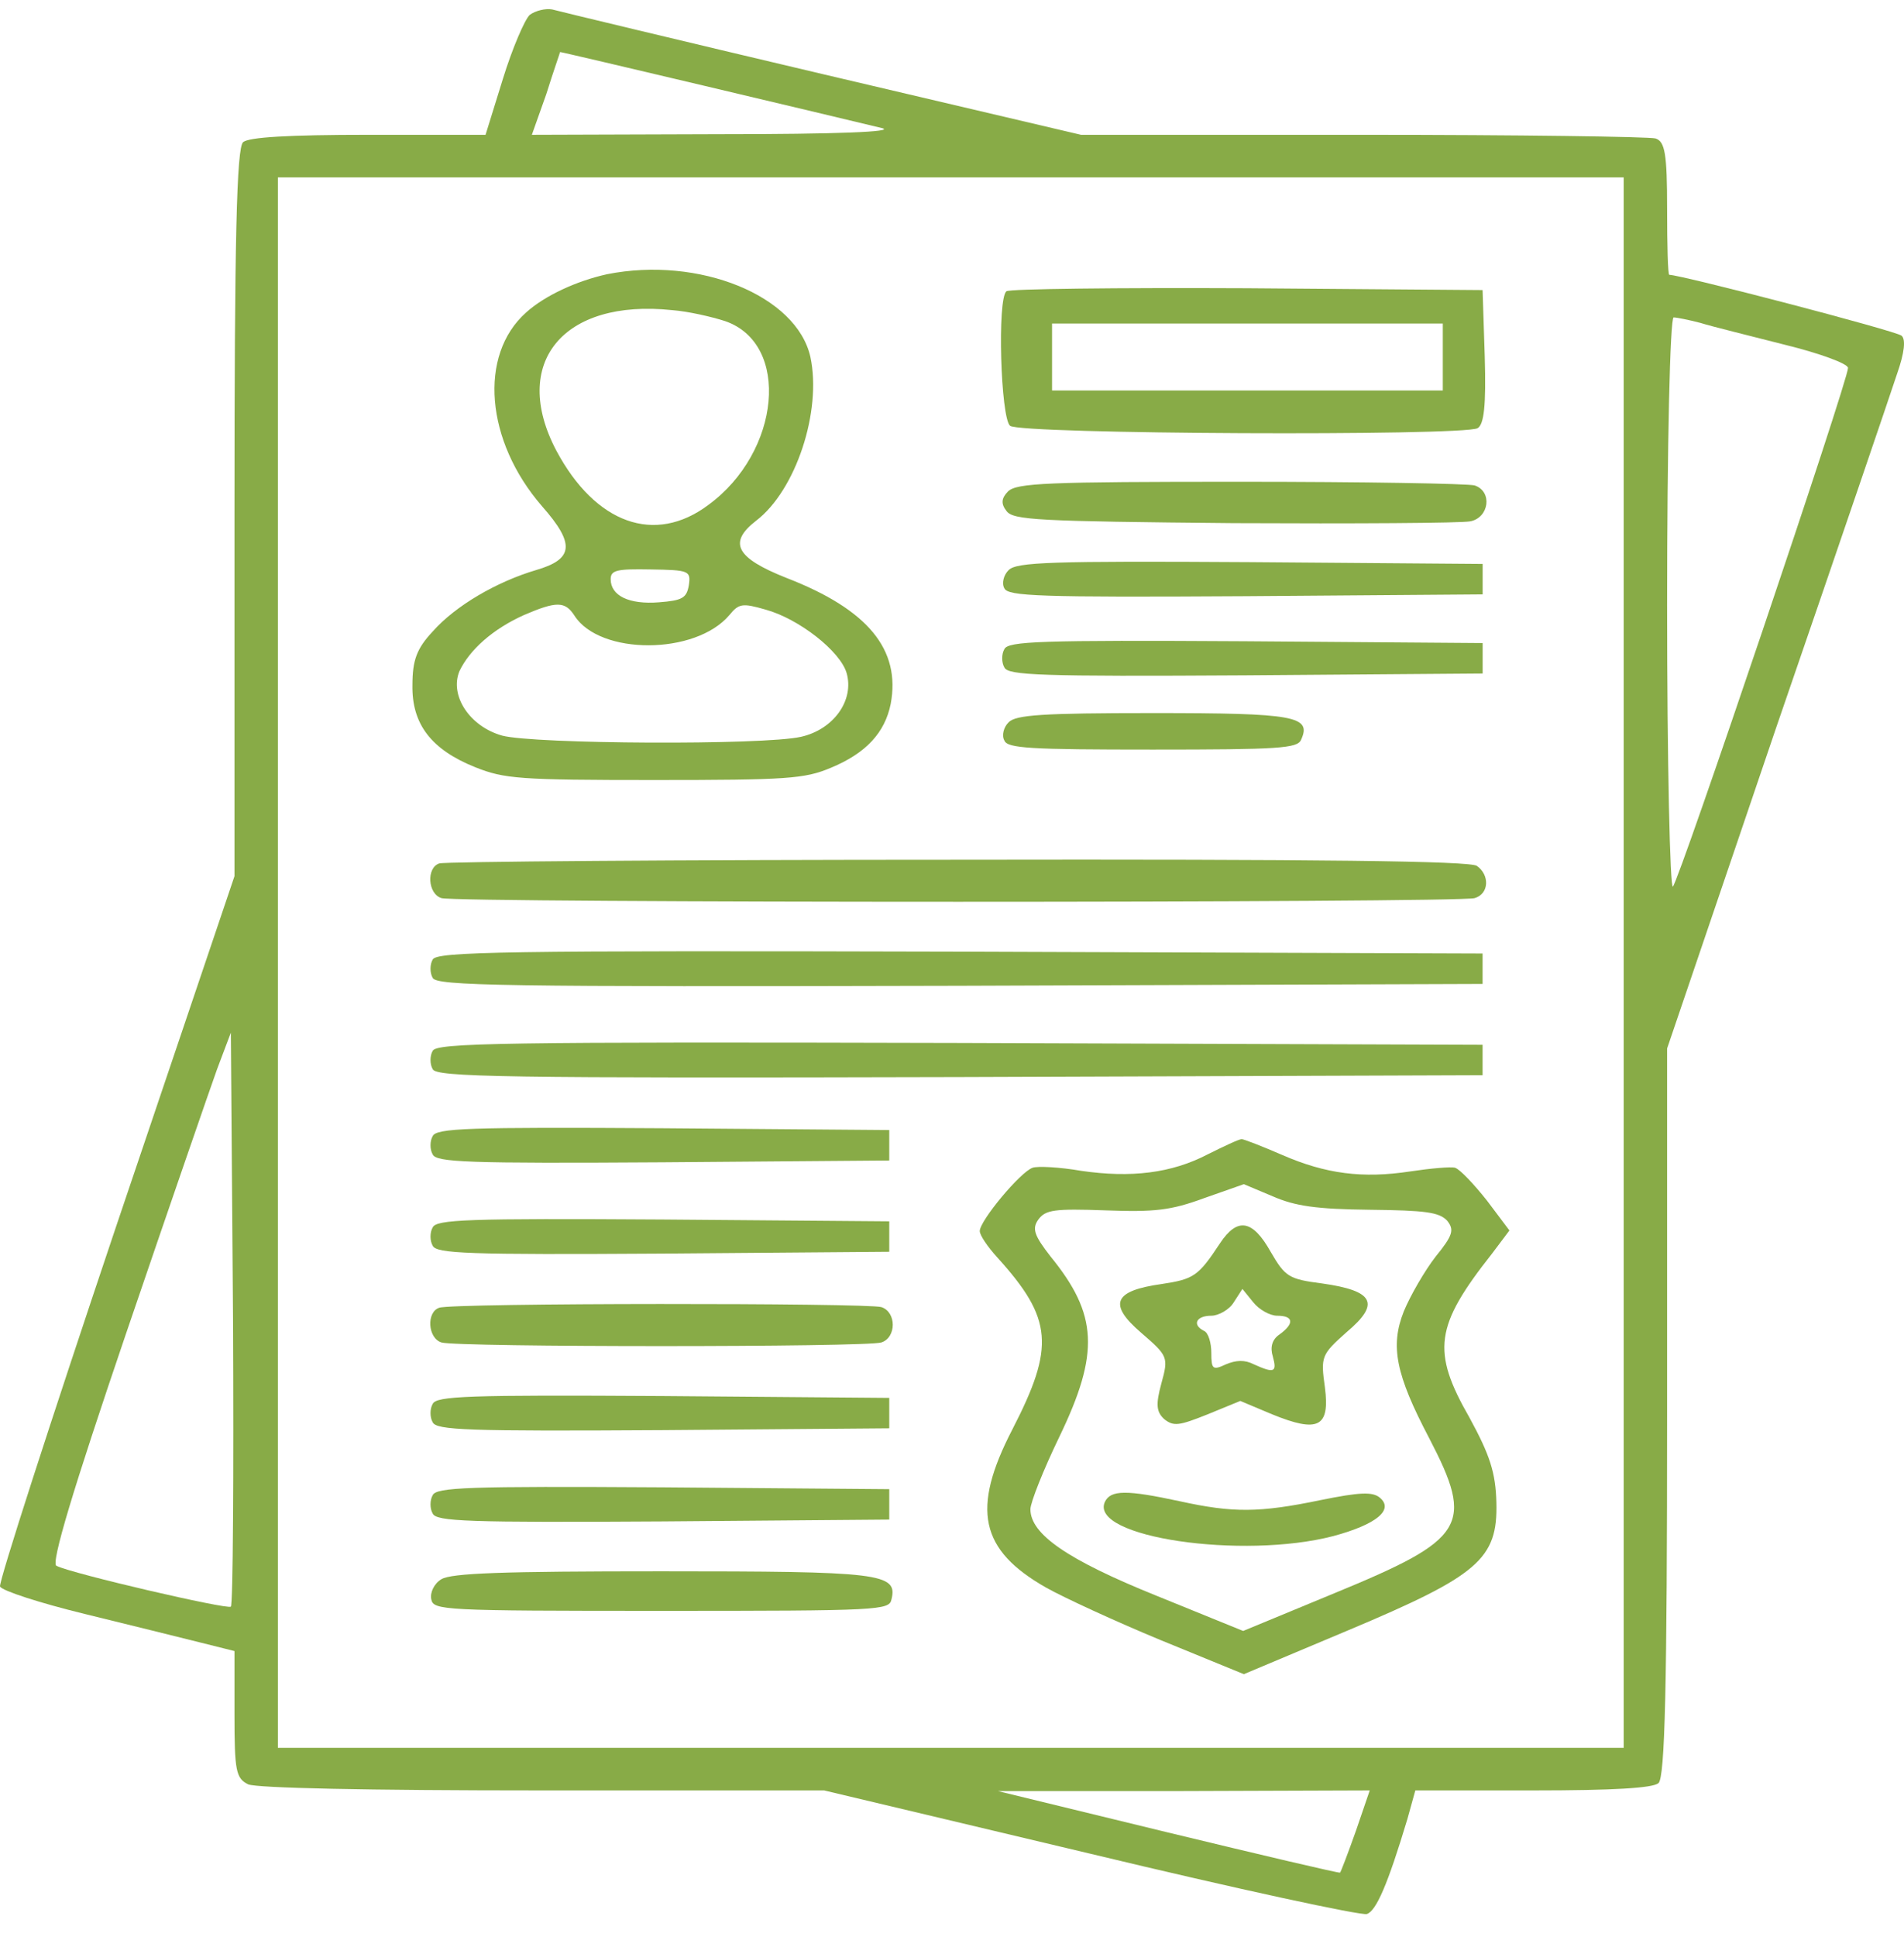 <svg xmlns="http://www.w3.org/2000/svg" width="60" height="61" viewBox="0 0 60 61" fill="none"><path d="M16.692 0.47C16.532 0.623 16.144 1.524 15.848 2.483L15.301 4.246H11.63C9.053 4.246 7.845 4.323 7.662 4.476C7.457 4.649 7.389 7.505 7.389 16.152V27.597L3.649 38.659C1.597 44.755 -0.045 49.836 0.001 49.97C0.069 50.104 1.255 50.488 2.669 50.833C4.082 51.178 5.701 51.581 6.317 51.734L7.389 52.002V53.996C7.389 55.779 7.434 56.009 7.822 56.201C8.118 56.316 11.47 56.392 17.125 56.392H25.972L34.363 58.386C38.991 59.498 42.913 60.342 43.073 60.284C43.369 60.188 43.734 59.345 44.35 57.294L44.6 56.392H48.294C50.871 56.392 52.079 56.316 52.262 56.163C52.467 55.99 52.535 53.133 52.535 44.468V33.023L55.978 22.9C57.894 17.34 59.604 12.318 59.786 11.761C60.014 11.11 60.06 10.688 59.923 10.573C59.741 10.419 52.969 8.656 52.604 8.656C52.558 8.656 52.535 7.716 52.535 6.566C52.535 4.841 52.467 4.457 52.171 4.361C51.965 4.304 47.816 4.246 42.936 4.246H34.066L25.903 2.329C21.434 1.275 17.604 0.354 17.398 0.297C17.193 0.259 16.874 0.335 16.692 0.47ZM27.796 4.035C28.229 4.15 26.428 4.227 22.62 4.227L16.76 4.246L17.216 2.962C17.444 2.233 17.649 1.658 17.649 1.639C17.649 1.62 26.291 3.671 27.796 4.035ZM51.167 30.319V55.05H29.962H8.757V30.319V5.588H29.962H51.167V30.319ZM53.584 10.17C53.949 10.285 55.135 10.573 56.252 10.86C57.346 11.129 58.236 11.455 58.236 11.589C58.236 11.992 52.923 27.712 52.718 27.923C52.627 28.019 52.535 24.031 52.535 19.047C52.535 14.062 52.627 9.998 52.741 9.998C52.832 9.998 53.219 10.074 53.584 10.17ZM7.275 50.603C7.161 50.699 2.281 49.568 1.779 49.318C1.597 49.242 2.304 46.903 3.968 42.014C5.314 38.065 6.613 34.307 6.841 33.674L7.275 32.524L7.343 41.516C7.366 46.462 7.343 50.545 7.275 50.603ZM42.731 57.658C42.48 58.367 42.252 58.962 42.229 58.981C42.184 59 39.744 58.425 36.802 57.715L31.444 56.412H37.304L43.164 56.392L42.731 57.658Z" fill="#88AB47"></path><path d="M19.13 8.637C18.173 8.848 17.169 9.308 16.576 9.845C15.072 11.187 15.3 13.89 17.078 15.941C18.127 17.13 18.081 17.609 16.896 17.954C15.665 18.319 14.365 19.066 13.635 19.89C13.133 20.427 12.997 20.792 12.997 21.578C12.974 22.805 13.589 23.61 14.98 24.166C15.893 24.53 16.371 24.568 20.612 24.568C24.808 24.568 25.355 24.53 26.176 24.185C27.293 23.725 27.886 23.073 28.068 22.172C28.388 20.466 27.362 19.2 24.785 18.203C23.189 17.571 22.938 17.091 23.827 16.401C25.081 15.443 25.902 12.95 25.538 11.244C25.104 9.308 22.026 8.062 19.13 8.637ZM22.847 10.113C24.922 10.822 24.603 14.235 22.323 15.903C20.635 17.168 18.765 16.497 17.534 14.197C16.075 11.436 17.739 9.404 21.182 9.768C21.684 9.806 22.436 9.979 22.847 10.113ZM21.707 18.433C21.638 18.836 21.502 18.913 20.772 18.97C19.814 19.047 19.244 18.759 19.244 18.242C19.244 17.954 19.45 17.916 20.498 17.935C21.707 17.954 21.775 17.973 21.707 18.433ZM18.104 19.392C18.902 20.638 21.912 20.638 22.984 19.373C23.28 19.009 23.394 18.989 24.124 19.2C25.173 19.488 26.472 20.504 26.678 21.194C26.928 22.057 26.267 22.977 25.241 23.207C24.055 23.476 16.827 23.437 15.824 23.169C14.798 22.881 14.16 21.904 14.479 21.137C14.798 20.466 15.528 19.814 16.508 19.373C17.534 18.932 17.808 18.932 18.104 19.392Z" fill="#88AB47"></path><path d="M31.716 9.174C31.42 9.404 31.534 13.162 31.83 13.411C32.15 13.679 46.058 13.737 46.56 13.488C46.765 13.373 46.834 12.778 46.788 11.225L46.72 9.136L39.286 9.078C35.205 9.059 31.808 9.097 31.716 9.174ZM45.466 11.244V12.299H39.309H33.153V11.244V10.19H39.309H45.466V11.244Z" fill="#88AB47"></path><path d="M31.763 15.48C31.558 15.691 31.535 15.864 31.717 16.094C31.923 16.381 32.698 16.42 38.877 16.477C42.685 16.496 46.037 16.477 46.333 16.42C46.926 16.305 47.04 15.48 46.47 15.289C46.265 15.231 42.959 15.174 39.082 15.174C32.971 15.174 32.037 15.212 31.763 15.48Z" fill="#88AB47"></path><path d="M31.787 17.954C31.627 18.107 31.559 18.376 31.65 18.529C31.764 18.778 32.722 18.817 39.243 18.778L46.722 18.721V18.241V17.762L39.403 17.705C33.109 17.666 32.038 17.705 31.787 17.954Z" fill="#88AB47"></path><path d="M31.65 20.446C31.559 20.599 31.559 20.868 31.65 21.021C31.764 21.27 32.745 21.309 39.243 21.27L46.722 21.213V20.734V20.254L39.243 20.197C32.745 20.159 31.764 20.197 31.65 20.446Z" fill="#88AB47"></path><path d="M31.787 22.747C31.627 22.9 31.559 23.168 31.65 23.322C31.741 23.571 32.471 23.609 36.325 23.609C40.292 23.609 40.885 23.571 40.999 23.303C41.341 22.555 40.816 22.459 36.347 22.459C32.836 22.459 32.015 22.517 31.787 22.747Z" fill="#88AB47"></path><path d="M13.842 27.195C13.432 27.329 13.477 28.153 13.911 28.287C14.367 28.441 46.015 28.441 46.471 28.287C46.927 28.153 46.95 27.559 46.539 27.271C46.311 27.118 41.66 27.06 30.168 27.079C21.344 27.079 13.979 27.137 13.842 27.195Z" fill="#88AB47"></path><path d="M13.635 30.223C13.544 30.377 13.544 30.645 13.635 30.799C13.749 31.048 15.732 31.086 30.234 31.048L46.72 30.99V30.511V30.032L30.234 29.974C15.732 29.936 13.749 29.974 13.635 30.223Z" fill="#88AB47"></path><path d="M13.635 33.098C13.544 33.252 13.544 33.52 13.635 33.674C13.749 33.923 15.732 33.961 30.234 33.923L46.72 33.865V33.386V32.907L30.234 32.849C15.732 32.811 13.749 32.849 13.635 33.098Z" fill="#88AB47"></path><path d="M13.635 35.784C13.544 35.937 13.544 36.206 13.635 36.359C13.749 36.608 14.707 36.647 20.886 36.608L28.023 36.551V36.072V35.592L20.886 35.535C14.707 35.496 13.749 35.535 13.635 35.784Z" fill="#88AB47"></path><path d="M38.057 36.358C36.917 36.952 35.641 37.106 34.067 36.876C33.406 36.761 32.699 36.722 32.539 36.78C32.152 36.914 30.875 38.448 30.875 38.774C30.875 38.908 31.126 39.272 31.422 39.598C33.178 41.534 33.246 42.416 31.901 45.024C30.601 47.535 30.875 48.819 32.973 50.008C33.52 50.315 35.139 51.063 36.575 51.657L39.197 52.73L42.481 51.35C46.585 49.625 47.201 49.107 47.155 47.324C47.132 46.385 46.95 45.829 46.312 44.659C45.103 42.55 45.217 41.764 47.018 39.483L47.566 38.755L46.859 37.815C46.448 37.297 46.015 36.837 45.855 36.78C45.719 36.742 45.08 36.799 44.442 36.895C42.937 37.125 41.774 36.972 40.406 36.377C39.79 36.109 39.197 35.879 39.129 35.879C39.038 35.879 38.559 36.109 38.057 36.358ZM43.165 38.103C44.921 38.122 45.354 38.179 45.605 38.448C45.833 38.735 45.787 38.908 45.24 39.579C44.898 40.02 44.442 40.806 44.237 41.304C43.803 42.397 43.986 43.298 45.035 45.292C46.471 48.053 46.197 48.474 42.048 50.181L39.175 51.369L36.438 50.257C33.634 49.126 32.471 48.321 32.471 47.535C32.471 47.324 32.882 46.289 33.383 45.254C34.66 42.608 34.592 41.4 33.109 39.579C32.585 38.908 32.517 38.697 32.722 38.409C32.95 38.103 33.224 38.064 34.842 38.122C36.393 38.179 36.895 38.122 37.943 37.738L39.197 37.297L40.11 37.681C40.816 37.988 41.478 38.084 43.165 38.103Z" fill="#88AB47"></path><path d="M38.446 39.158C37.761 40.194 37.625 40.289 36.599 40.443C35.094 40.654 34.911 41.075 35.96 41.976C36.804 42.705 36.827 42.743 36.599 43.568C36.416 44.239 36.439 44.469 36.69 44.699C36.986 44.929 37.146 44.91 38.058 44.545L39.084 44.124L40.087 44.545C41.546 45.14 41.911 44.948 41.752 43.702C41.615 42.724 41.638 42.667 42.436 41.957C43.507 41.056 43.302 40.654 41.66 40.423C40.612 40.289 40.498 40.213 40.042 39.427C39.471 38.41 38.993 38.334 38.446 39.158ZM40.247 41.44C40.771 41.44 40.794 41.689 40.315 42.034C40.087 42.187 40.019 42.437 40.11 42.724C40.247 43.222 40.156 43.261 39.517 42.973C39.221 42.82 38.947 42.839 38.628 42.973C38.217 43.165 38.172 43.127 38.172 42.609C38.172 42.302 38.081 41.976 37.944 41.919C37.556 41.727 37.693 41.44 38.172 41.44C38.4 41.44 38.742 41.248 38.879 41.018L39.152 40.596L39.494 41.018C39.677 41.248 40.019 41.44 40.247 41.44Z" fill="#88AB47"></path><path d="M34.817 47.305C34.316 48.417 39.15 49.127 42.023 48.379C43.368 48.015 43.938 47.554 43.482 47.171C43.254 46.979 42.843 46.998 41.612 47.248C39.674 47.65 38.853 47.65 37.189 47.286C35.502 46.922 35 46.922 34.817 47.305Z" fill="#88AB47"></path><path d="M13.635 38.659C13.544 38.812 13.544 39.081 13.635 39.234C13.749 39.483 14.707 39.522 20.886 39.483L28.023 39.426V38.947V38.467L20.886 38.41C14.707 38.371 13.749 38.41 13.635 38.659Z" fill="#88AB47"></path><path d="M13.842 41.189C13.432 41.323 13.477 42.147 13.911 42.282C14.367 42.435 27.318 42.435 27.774 42.282C28.253 42.128 28.253 41.323 27.774 41.169C27.341 41.035 14.253 41.035 13.842 41.189Z" fill="#88AB47"></path><path d="M13.635 44.219C13.544 44.373 13.544 44.641 13.635 44.795C13.749 45.044 14.707 45.082 20.886 45.044L28.023 44.986V44.507V44.028L20.886 43.97C14.707 43.932 13.749 43.97 13.635 44.219Z" fill="#88AB47"></path><path d="M13.635 47.094C13.544 47.248 13.544 47.516 13.635 47.67C13.749 47.919 14.707 47.957 20.886 47.919L28.023 47.861V47.382V46.903L20.886 46.845C14.707 46.807 13.749 46.845 13.635 47.094Z" fill="#88AB47"></path><path d="M13.91 49.739C13.682 49.874 13.545 50.161 13.591 50.372C13.659 50.717 13.933 50.736 20.842 50.736C27.75 50.736 28.024 50.717 28.093 50.372C28.298 49.548 27.728 49.49 20.842 49.49C15.803 49.49 14.229 49.548 13.91 49.739Z" fill="#88AB47"></path></svg>
